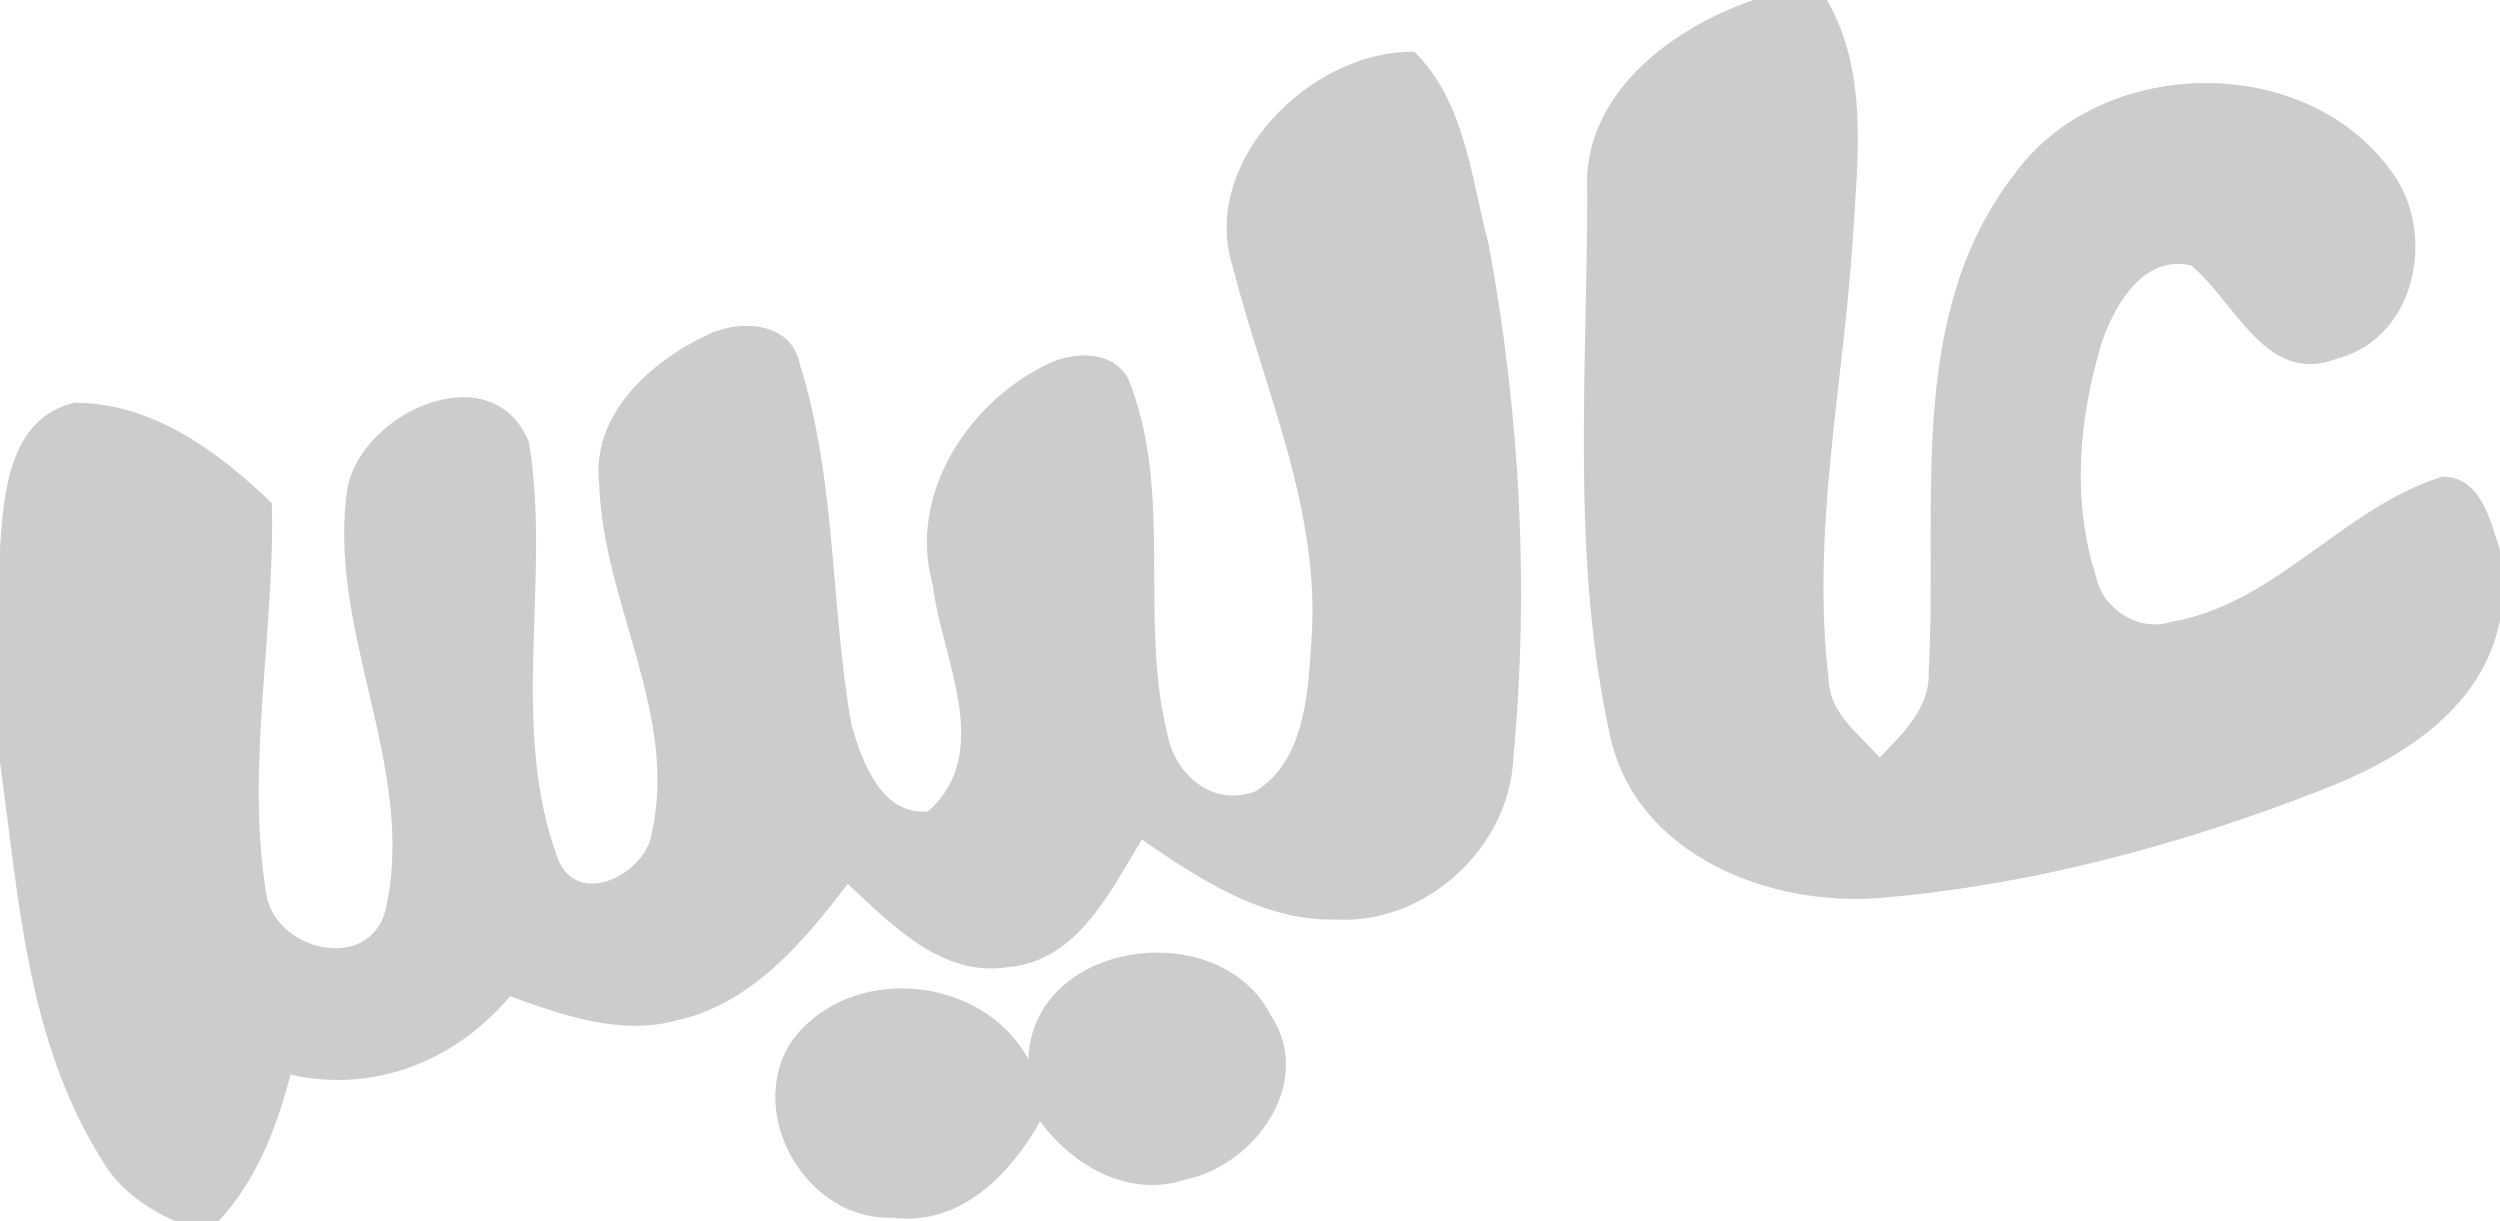 <svg width="129pt" height="63pt" viewBox="0 0 129 63" version="1.1" xmlns="http://www.w3.org/2000/svg">
<g id="#ffffffff">
<path fill="#cccccc" opacity="1.00" d=" M 90.47 0.00 L 94.27 0.00 C 96.44 3.76 95.85 8.26 95.60 12.41 C 95.10 19.95 93.45 27.49 94.36 35.06 C 94.40 36.83 95.95 37.88 96.99 39.09 C 98.19 37.84 99.61 36.52 99.52 34.62 C 100.01 26.04 98.29 16.28 103.95 8.98 C 108.37 2.88 118.82 2.65 123.31 8.73 C 125.79 11.88 124.74 17.44 120.58 18.51 C 116.92 19.93 115.34 15.55 113.05 13.69 C 110.65 13.17 109.22 15.57 108.51 17.49 C 107.28 21.42 106.87 25.78 108.16 29.76 C 108.49 31.43 110.38 32.63 112.02 32.09 C 117.45 31.17 120.89 26.18 126.02 24.60 C 128.02 24.57 128.51 26.89 129.00 28.39 L 129.00 32.00 C 128.09 36.66 123.74 39.26 119.65 40.82 C 112.42 43.63 104.81 45.67 97.06 46.33 C 91.36 46.81 84.50 44.17 83.10 38.06 C 81.05 28.86 81.90 19.33 81.90 9.98 C 81.58 4.93 86.18 1.48 90.47 0.00 Z" />
<path fill="#cccccc" opacity="1.00" d=" M 63.63 13.84 C 61.82 8.32 67.70 2.57 72.98 2.67 C 75.61 5.26 75.91 9.20 76.81 12.59 C 78.43 21.30 78.92 30.28 78.09 39.10 C 77.90 43.72 73.61 47.68 68.99 47.45 C 65.19 47.55 61.91 45.38 58.92 43.32 C 57.29 46.00 55.59 49.58 52.05 49.90 C 48.58 50.45 46.04 47.72 43.74 45.61 C 41.45 48.62 38.77 51.81 34.89 52.66 C 31.97 53.44 29.04 52.38 26.32 51.41 C 23.50 54.74 19.32 56.43 14.99 55.45 C 14.28 58.19 13.24 60.89 11.29 63.00 L 9.02 63.00 C 7.47 62.32 6.05 61.28 5.21 59.77 C 1.39 53.67 0.96 46.28 0.00 39.33 L 0.00 28.32 C 0.18 25.46 0.47 21.55 3.86 20.78 C 7.88 20.79 11.27 23.30 14.03 25.97 C 14.19 32.63 12.69 39.34 13.71 45.95 C 14.02 49.03 19.05 50.30 19.90 46.93 C 21.55 39.59 16.79 32.49 17.94 25.12 C 18.76 21.20 25.42 18.24 27.29 22.81 C 28.47 29.92 26.22 37.47 28.81 44.38 C 29.87 46.86 33.33 45.10 33.64 42.96 C 34.99 36.79 31.11 31.09 30.92 24.99 C 30.49 21.43 33.53 18.68 36.46 17.30 C 38.12 16.45 40.85 16.58 41.27 18.79 C 43.17 24.81 42.84 31.24 43.94 37.42 C 44.49 39.30 45.47 42.08 47.88 41.87 C 51.35 38.83 48.56 33.92 48.13 30.17 C 46.84 25.62 49.86 20.89 53.87 18.88 C 55.24 18.14 57.35 17.98 58.22 19.55 C 60.58 25.40 58.75 31.85 60.23 37.84 C 60.61 39.97 62.59 41.69 64.81 40.82 C 67.35 39.20 67.49 35.76 67.67 33.06 C 68.16 26.37 65.25 20.17 63.63 13.84 Z" />
<path fill="#cccccc" opacity="1.00" d=" M 53.06 54.66 C 53.29 48.48 62.94 47.19 65.58 52.40 C 67.85 55.83 64.76 60.13 61.18 60.86 C 58.27 61.84 55.36 60.17 53.67 57.86 C 52.13 60.62 49.51 63.29 46.05 62.83 C 41.63 63.01 38.43 57.49 40.82 53.77 C 43.74 49.68 50.68 50.24 53.06 54.66 Z" />
</g>
</svg>
